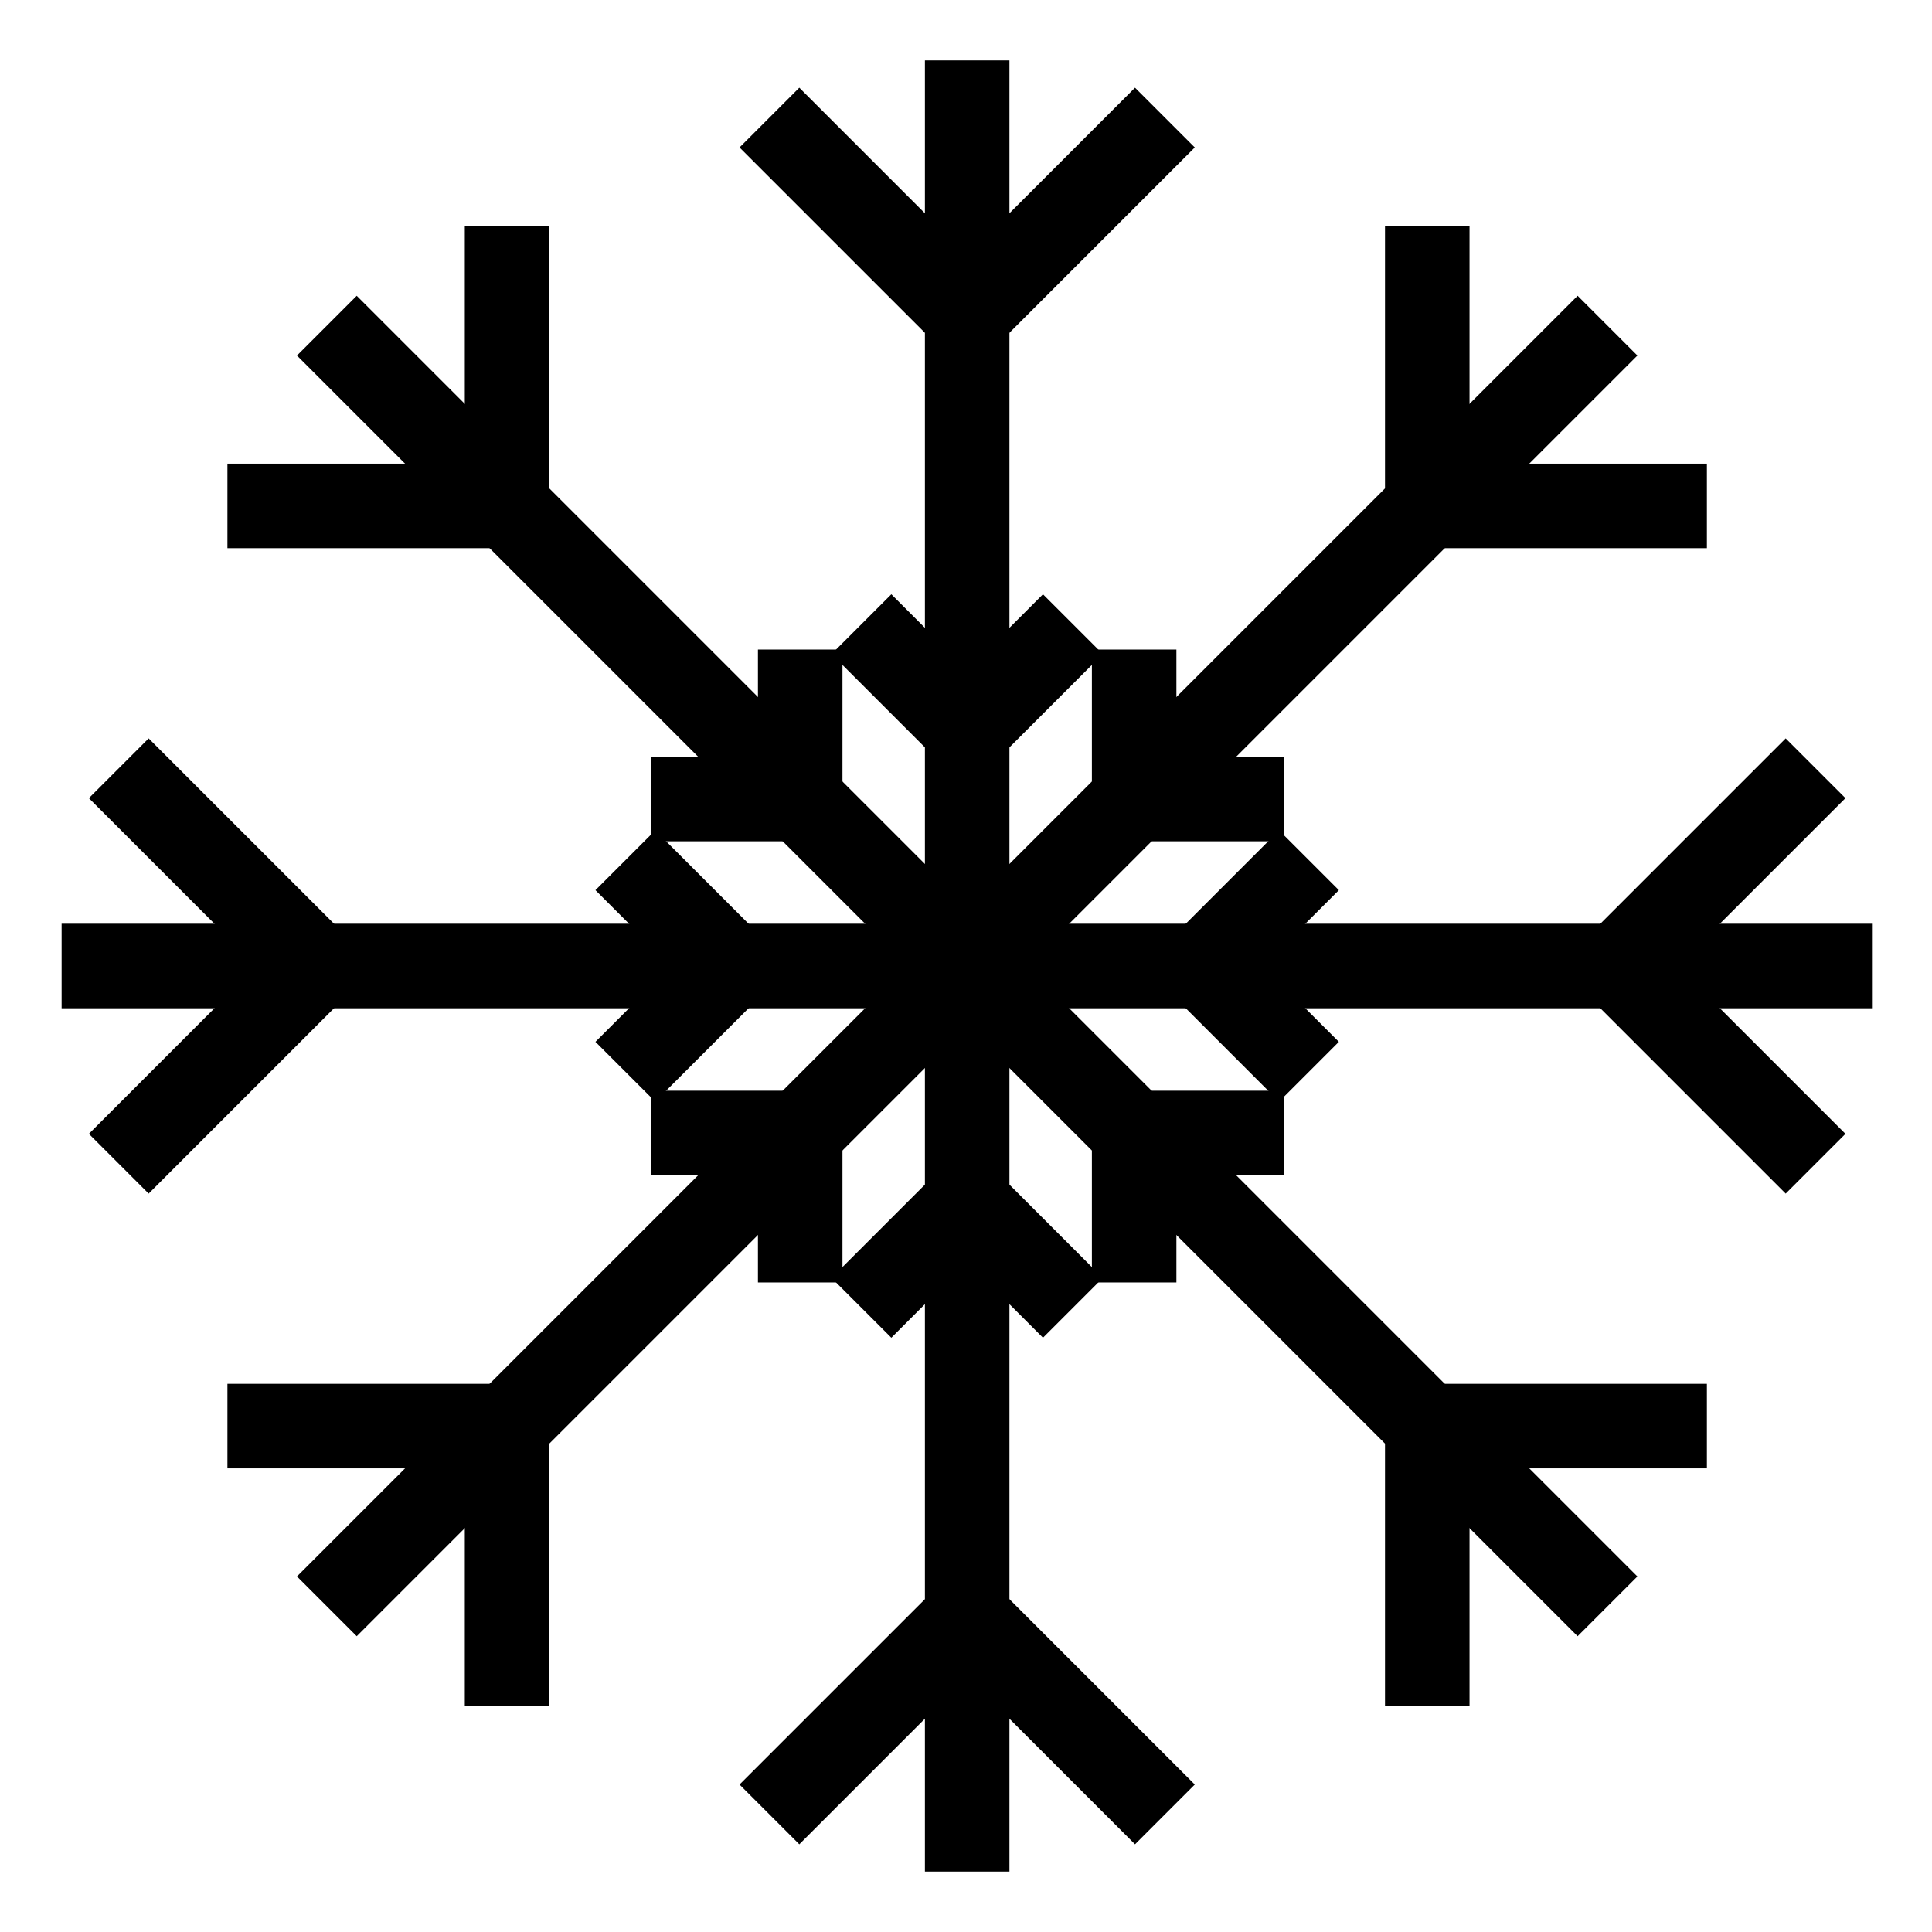 <?xml version="1.0" encoding="UTF-8"?>
<svg xmlns="http://www.w3.org/2000/svg" id="Layer_2" data-name="Layer 2" viewBox="0 0 64 64">
  <defs>
    <style>
      .cls-1, .cls-2 {
        fill: none;
      }

      .cls-2 {
        stroke: #000;
        stroke-miterlimit: 10;
        stroke-width: 2.8px;
      }
    </style>
  </defs>
  <g id="Layer_1-2" data-name="Layer 1">
    <g>
      <rect class="cls-1" width="64" height="64"></rect>
      <g>
        <g>
          <line class="cls-2" x1="32.039" y1="32" x2="32.039" y2="2.002"></line>
          <polyline class="cls-2" points="35.54 20.676 32.039 24.178 28.537 20.676"></polyline>
          <polyline class="cls-2" points="38.589 3.895 32.039 10.445 25.488 3.895"></polyline>
        </g>
        <g>
          <line class="cls-2" x1="32.039" y1="32" x2="53.25" y2="10.788"></line>
          <polyline class="cls-2" points="42.522 26.469 37.57 26.469 37.57 21.517"></polyline>
          <polyline class="cls-2" points="56.543 16.759 47.28 16.759 47.28 7.495"></polyline>
        </g>
        <g>
          <line class="cls-2" x1="32.039" y1="32" x2="62.037" y2="32"></line>
          <polyline class="cls-2" points="43.362 35.502 39.861 32 43.362 28.498"></polyline>
          <polyline class="cls-2" points="60.143 38.55 53.593 32 60.143 25.45"></polyline>
        </g>
        <g>
          <line class="cls-2" x1="32.039" y1="32" x2="53.25" y2="53.212"></line>
          <polyline class="cls-2" points="37.57 42.483 37.57 37.531 42.522 37.531"></polyline>
          <polyline class="cls-2" points="47.28 56.505 47.28 47.241 56.543 47.241"></polyline>
        </g>
        <g>
          <line class="cls-2" x1="32.039" y1="32" x2="32.039" y2="61.998"></line>
          <polyline class="cls-2" points="28.537 43.324 32.039 39.822 35.54 43.324"></polyline>
          <polyline class="cls-2" points="25.488 60.105 32.039 53.555 38.589 60.105"></polyline>
        </g>
        <g>
          <line class="cls-2" x1="32.039" y1="32" x2="10.827" y2="53.212"></line>
          <polyline class="cls-2" points="21.555 37.531 26.508 37.531 26.508 42.483"></polyline>
          <polyline class="cls-2" points="7.534 47.241 16.797 47.241 16.797 56.505"></polyline>
        </g>
        <g>
          <line class="cls-2" x1="32.039" y1="32" x2="2.041" y2="32"></line>
          <polyline class="cls-2" points="20.715 28.498 24.217 32 20.715 35.502"></polyline>
          <polyline class="cls-2" points="3.934 25.45 10.484 32 3.934 38.55"></polyline>
        </g>
        <g>
          <line class="cls-2" x1="32.039" y1="32" x2="10.827" y2="10.788"></line>
          <polyline class="cls-2" points="26.508 21.517 26.508 26.469 21.555 26.469"></polyline>
          <polyline class="cls-2" points="16.797 7.495 16.797 16.759 7.534 16.759"></polyline>
        </g>
      </g>
      <rect class="cls-1" y="0" width="64" height="64"></rect>
    </g>
  </g>
</svg>
